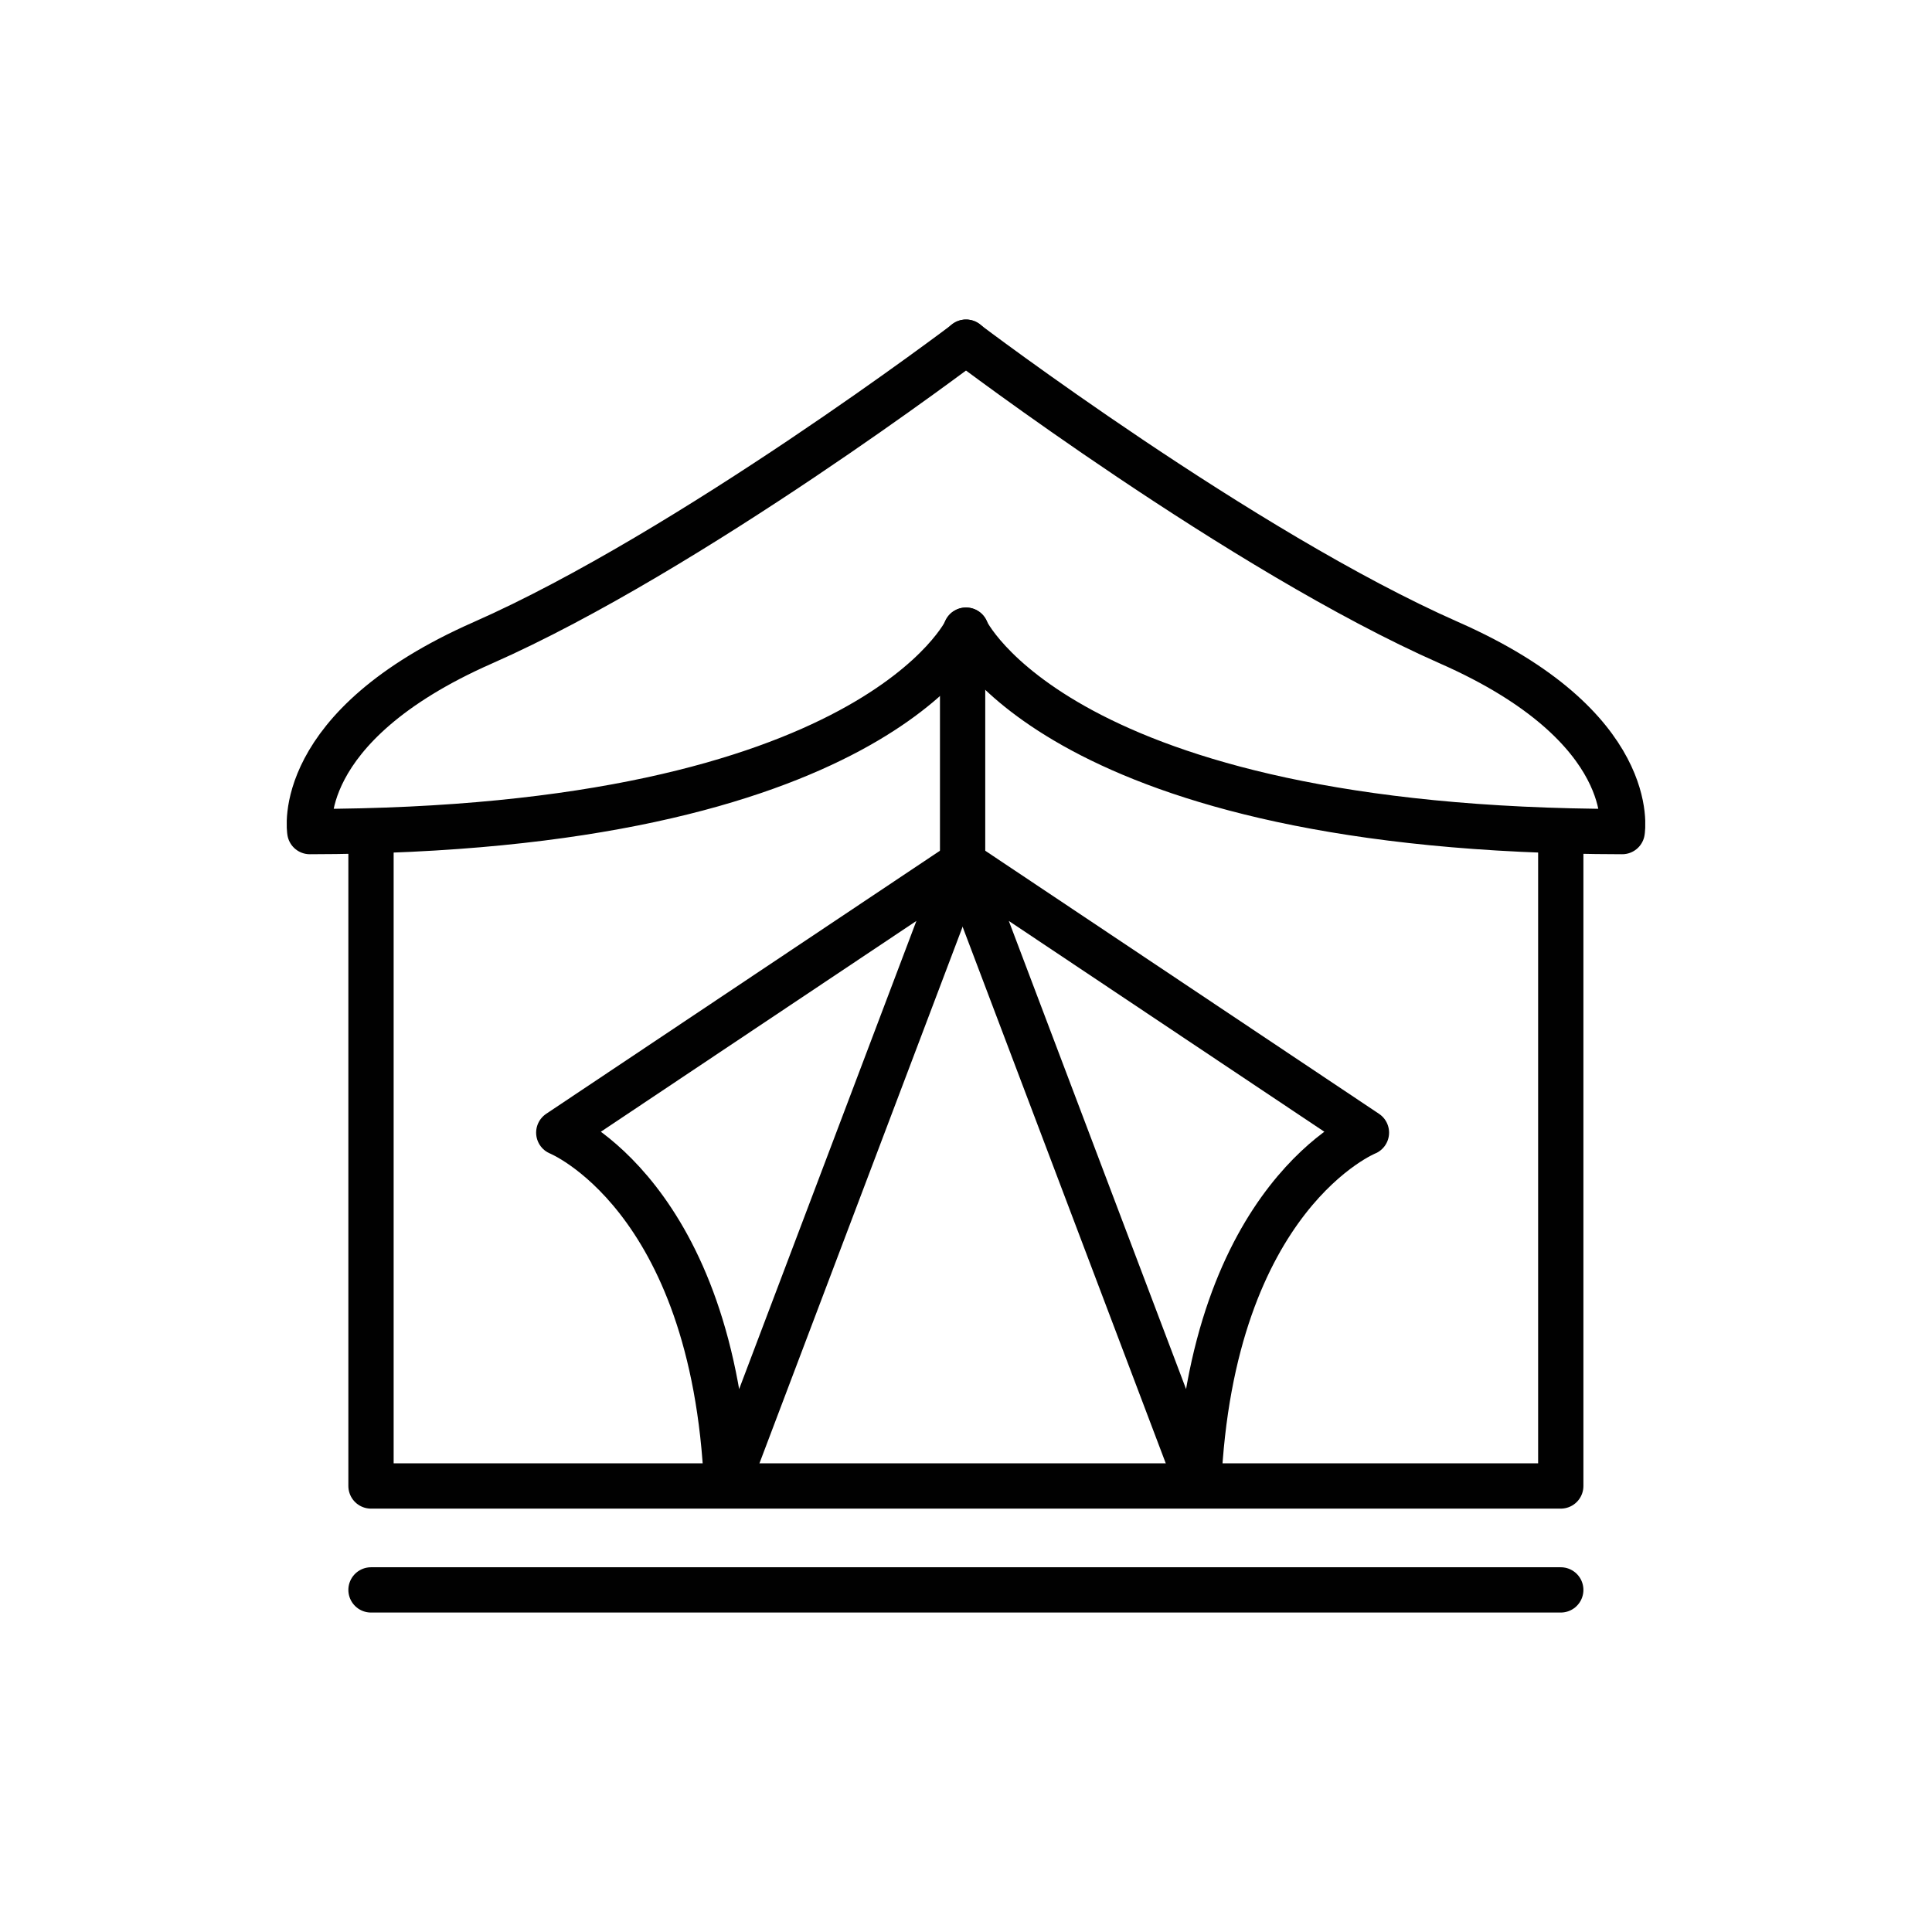 <svg viewBox="0 0 256 256" xmlns="http://www.w3.org/2000/svg" id="Livello_1"><defs><style>.cls-1{fill:none;stroke:#010101;stroke-linecap:round;stroke-linejoin:round;stroke-width:6px;}</style></defs><polyline points="49.16 110.19 49.16 196.9 206.81 196.9 206.81 110.89" class="cls-1"></polyline><line y2="116.59" x2="127.55" y1="89.1" x1="127.55" class="cls-1"></line><path d="m127.55,114.33l-53.51,35.75s20.56,8.26,22.25,46.81l31.26-82.56Z" class="cls-1"></path><path d="m127.55,114.33l53.51,35.75s-20.56,8.26-22.25,46.81l-31.26-82.56Z" class="cls-1"></path><line y2="210.67" x2="206.81" y1="210.67" x1="49.16" class="cls-1"></line><path d="m127.98,83.5s12.2,26.59,86.97,26.69c0,0,2.41-13.86-22.93-25.02-27.45-12.1-64.04-39.83-64.04-39.83" class="cls-1"></path><path d="m128.02,83.5s-12.2,26.59-86.97,26.69c0,0-2.41-13.86,22.93-25.02,27.45-12.1,64.04-39.83,64.04-39.83" class="cls-1"></path></svg>